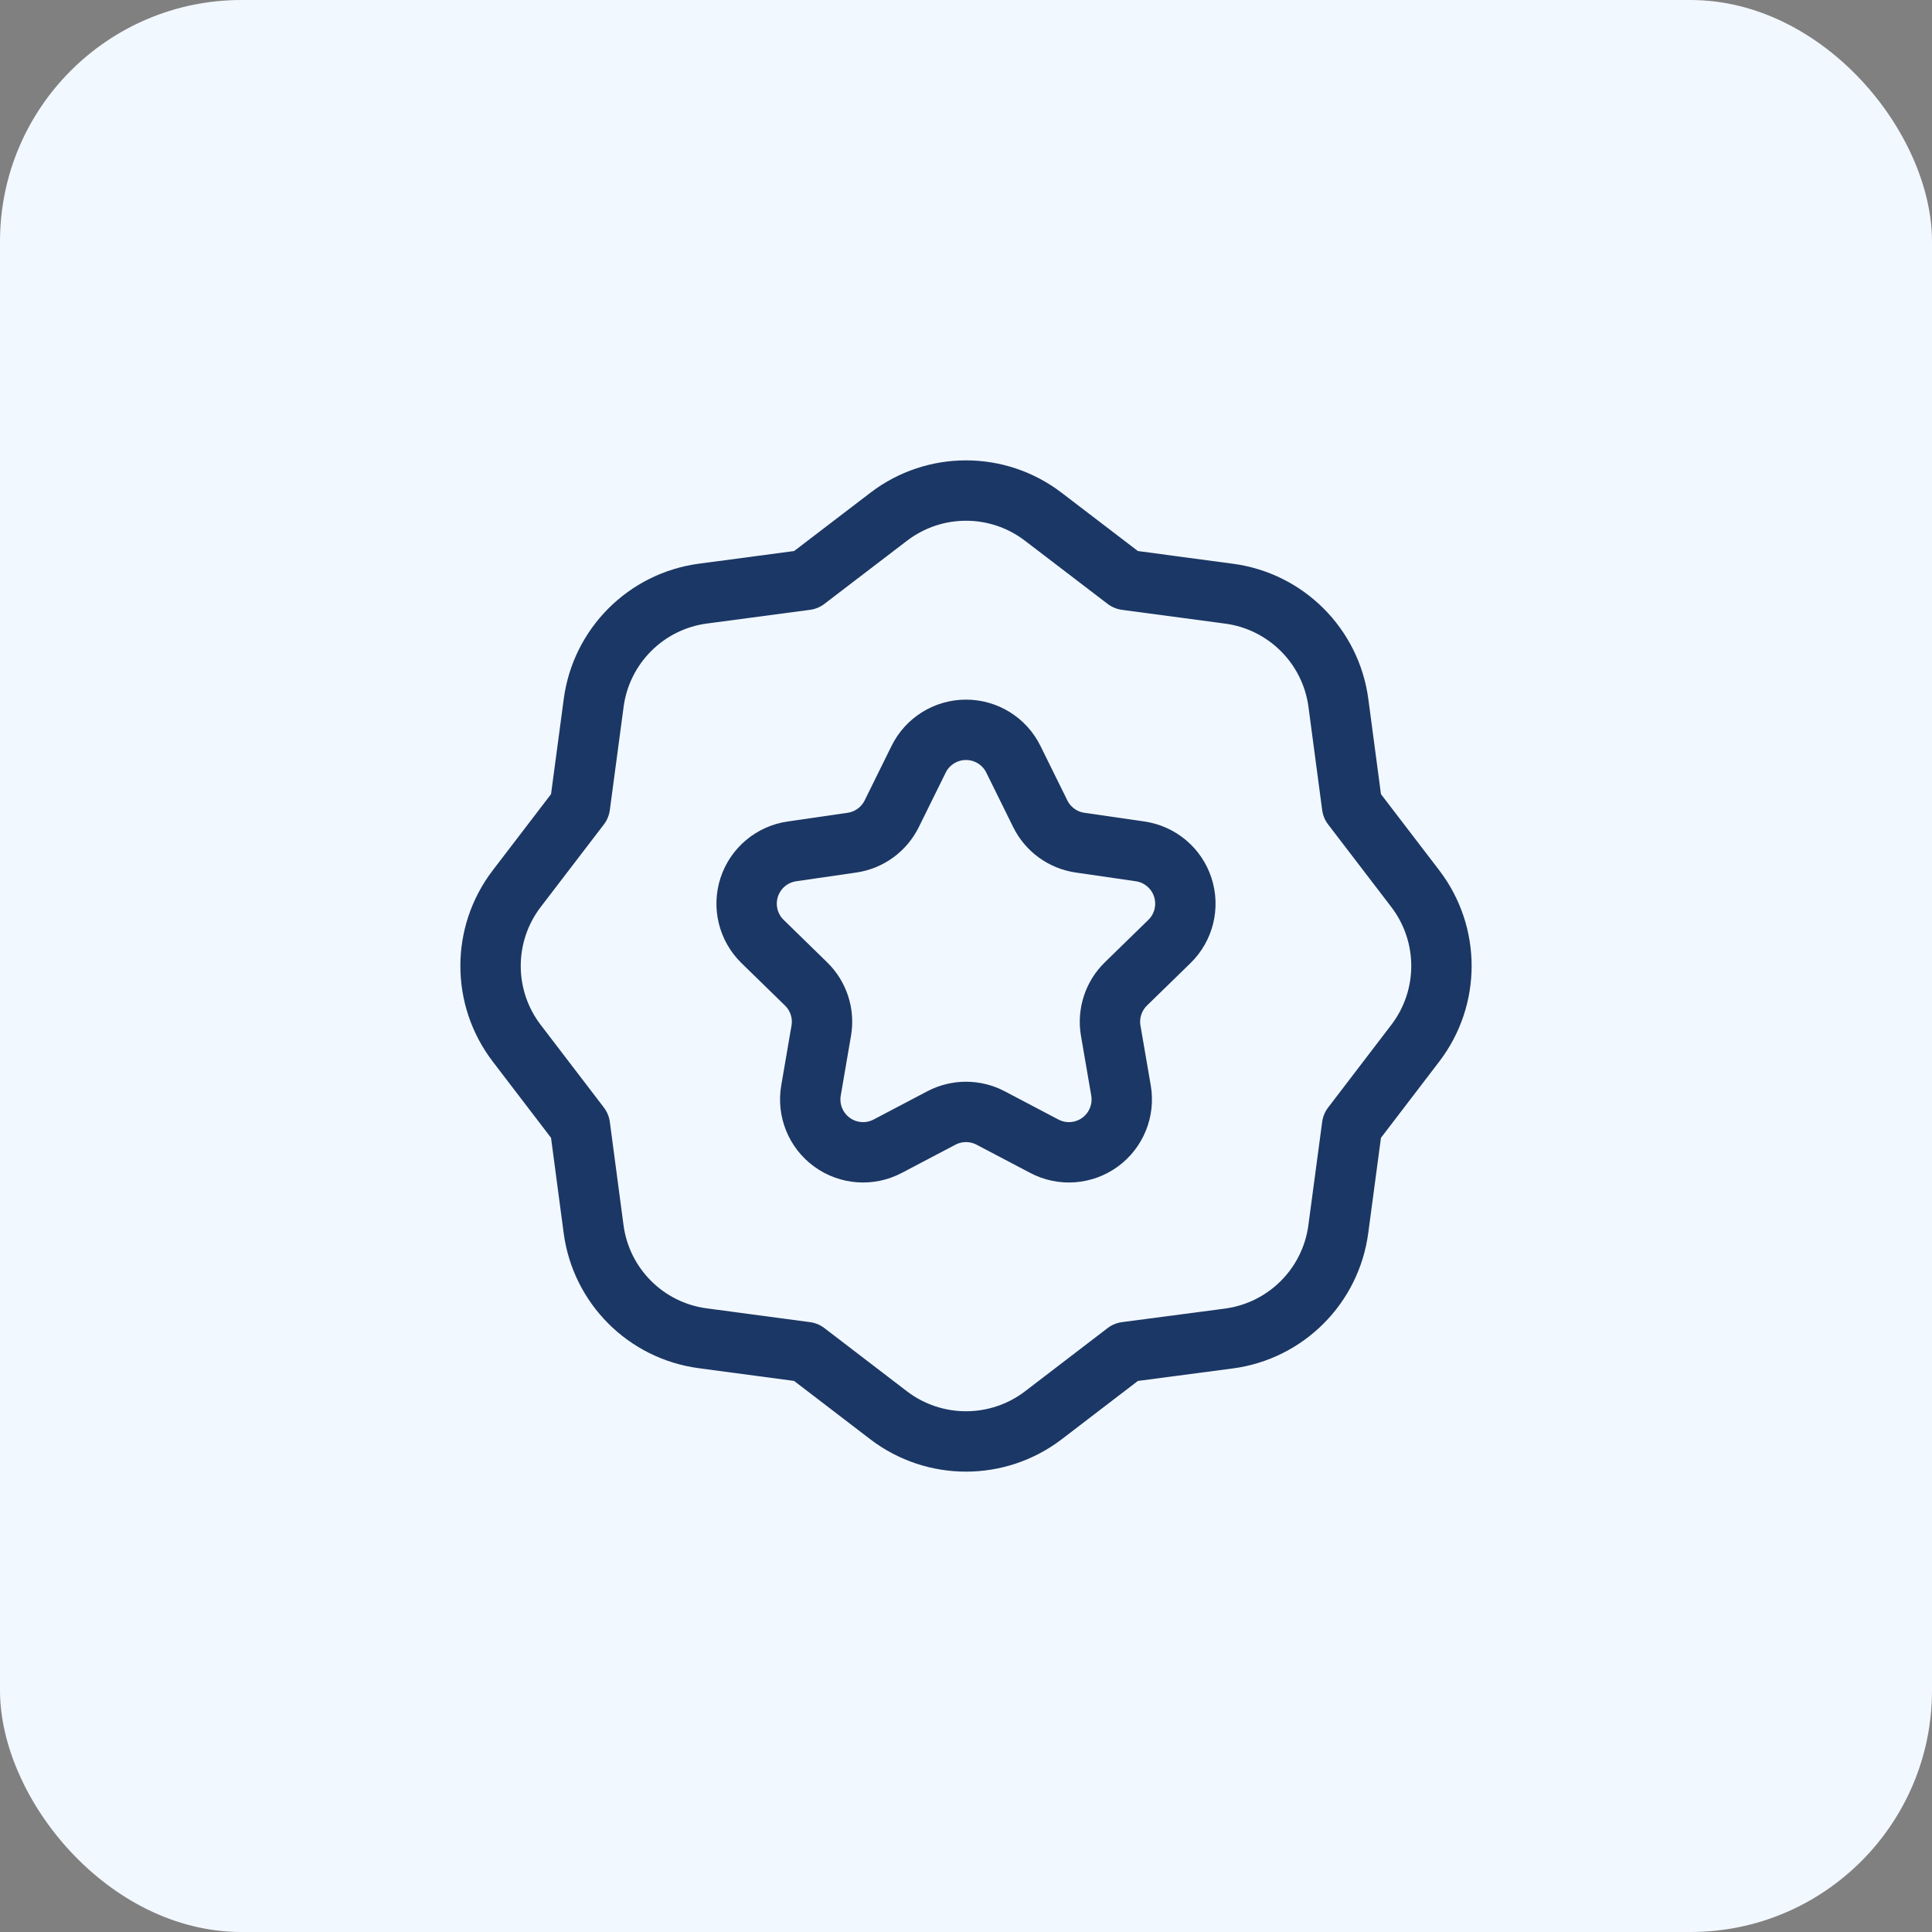 <svg width="64" height="64" viewBox="0 0 64 64" fill="none" xmlns="http://www.w3.org/2000/svg">
<rect x="0" y="0" width="64" height="64" fill="#808080" stroke="none"/>
<rect width="64" height="64" rx="8" fill="#F2F8FF"/>
<path fill-rule="evenodd" clip-rule="evenodd" d="M19.664 40.718L19.21 37.296L17.115 34.555C15.962 33.045 15.962 30.951 17.115 29.441L19.21 26.703L19.667 23.281C19.919 21.398 21.4 19.916 23.284 19.664L26.702 19.21L29.443 17.115C30.953 15.962 33.047 15.962 34.557 17.115L37.298 19.21L40.719 19.667C42.602 19.92 44.084 21.401 44.336 23.284L44.79 26.703L46.885 29.441C48.038 30.951 48.038 33.045 46.885 34.555L44.79 37.296L44.333 40.718C44.082 42.602 42.6 44.085 40.716 44.339L37.298 44.789L34.557 46.888C33.046 48.037 30.954 48.037 29.443 46.888L26.702 44.789L23.28 44.332C21.397 44.083 19.915 42.602 19.664 40.718Z" stroke="#1B3765" stroke-width="2" stroke-linecap="round" stroke-linejoin="round"/>
<path fill-rule="evenodd" clip-rule="evenodd" d="M30.431 25.151C30.725 24.554 31.334 24.176 32 24.176C32.666 24.176 33.275 24.554 33.569 25.151L34.46 26.956C34.715 27.473 35.207 27.831 35.777 27.914L37.769 28.203C38.428 28.299 38.976 28.761 39.181 29.394C39.387 30.028 39.216 30.723 38.739 31.188L37.297 32.594C36.885 32.996 36.697 33.575 36.794 34.143L37.135 36.126C37.247 36.782 36.977 37.446 36.439 37.837C35.9 38.229 35.185 38.281 34.596 37.971L32.814 37.034C32.304 36.767 31.695 36.767 31.186 37.034L29.404 37.971C28.814 38.281 28.1 38.229 27.561 37.837C27.022 37.446 26.753 36.782 26.865 36.126L27.205 34.143C27.303 33.575 27.115 32.996 26.702 32.594L25.261 31.188C24.784 30.723 24.613 30.028 24.818 29.394C25.024 28.761 25.572 28.299 26.231 28.203L28.223 27.914C28.793 27.831 29.285 27.473 29.54 26.956L30.431 25.151Z" stroke="#1B3765" stroke-width="2" stroke-linecap="round" stroke-linejoin="round"/>
</svg>
